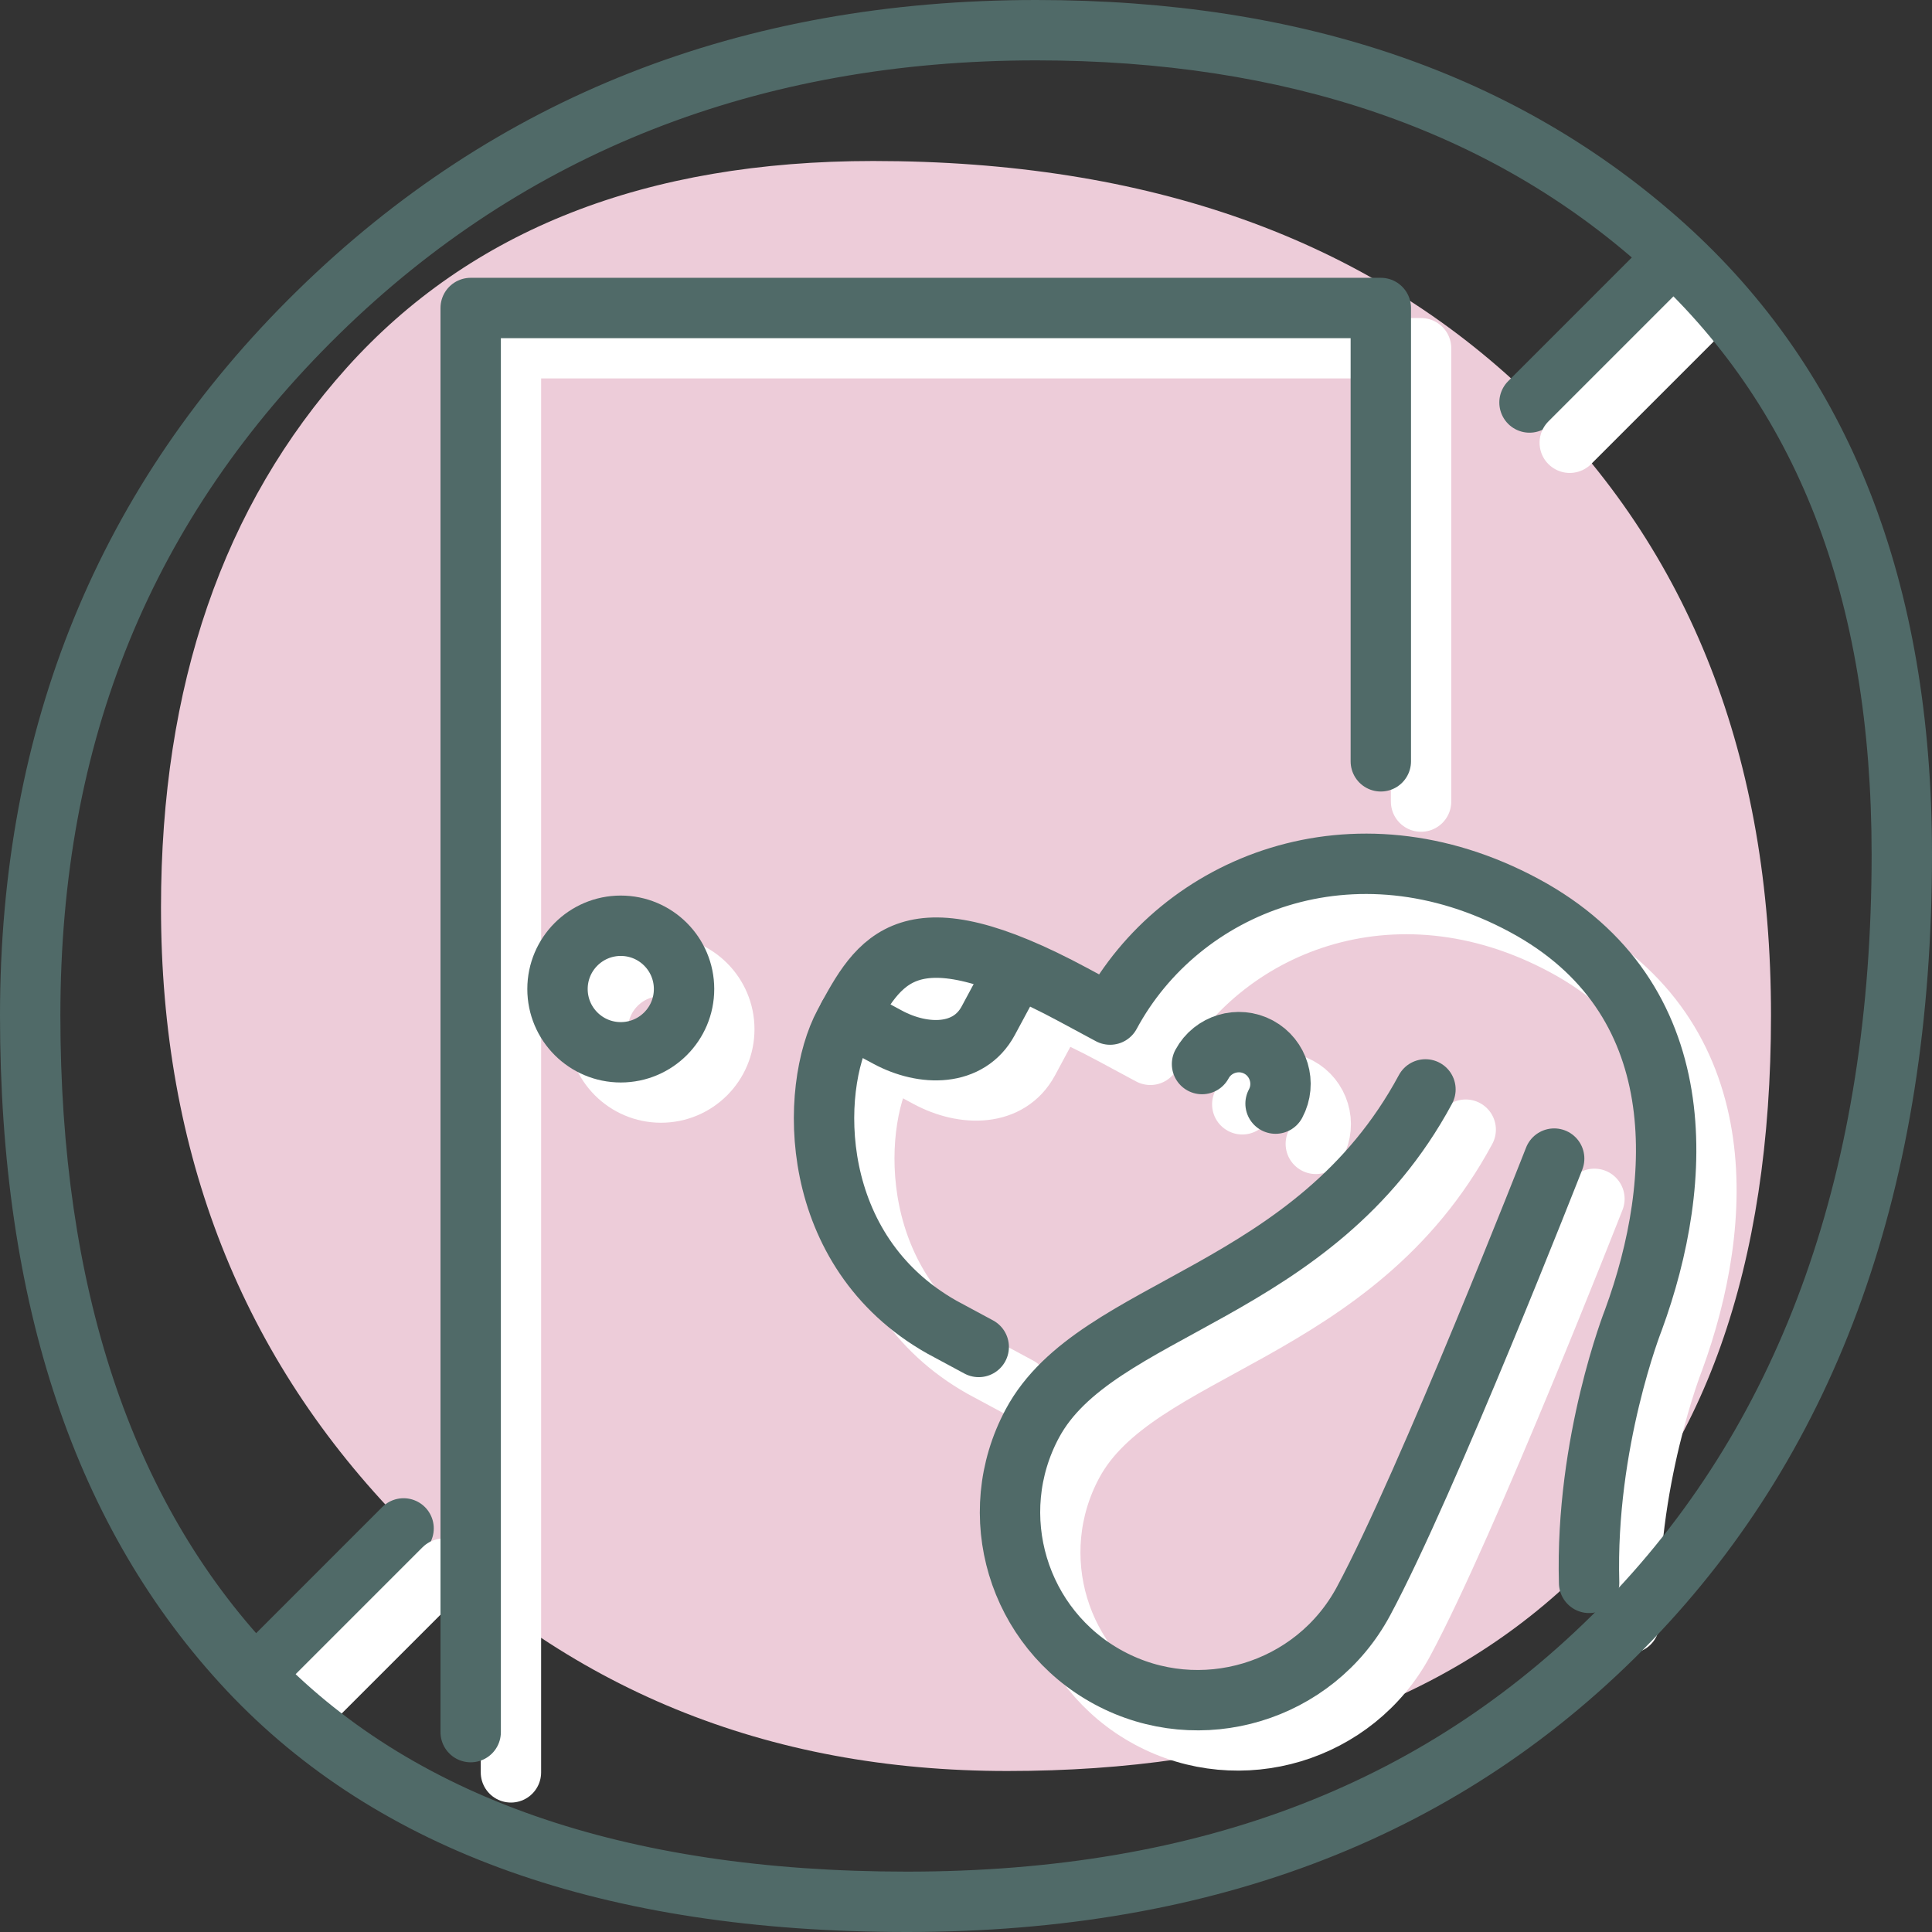 <?xml version="1.0" encoding="utf-8"?>
<svg xmlns="http://www.w3.org/2000/svg" xmlns:xlink="http://www.w3.org/1999/xlink" version="1.1" id="Layer_1" x="0px" y="0px" viewBox="0 0 48 48" style="enable-background:new 0 0 48 48;">
<rect x="0" y="0" width="48" height="48" fill="#333333" stroke="none"/>
<style type="text/css">
	.st0{fill:#EDCCD9;}
	.st1{fill:none;stroke:#FFFFFF;stroke-width:1.5;stroke-linecap:round;stroke-linejoin:round;stroke-miterlimit:10;}
	.st2{fill:none;stroke:#506A68;stroke-width:1.5;stroke-linecap:round;stroke-linejoin:round;stroke-miterlimit:10;}
	.st3{fill:#506A68;}
</style>
<path class="st0" d="M39,39.308C35.666,42.436,31.013,44,25.026,44c-5.981,0-10.981-2.046-15.001-6.147&#xA;	C6.011,33.757,4,28.656,4,22.545c0-5.51,1.539-9.98,4.614-13.408C11.692,5.709,16.051,4,21.693,4c6.839,0,12.267,1.937,16.282,5.806&#xA;	C41.994,13.684,44,18.822,44,25.223C44,31.484,42.333,36.175,39,39.308z"/>
<g>
	<polyline class="st1" points="12.694,44.034 12.694,8.652 35.306,8.652 35.306,19.915"/>
	<circle class="st1" cx="16.423" cy="25.572" r="1.572"/>
	<g id="insurance_00000032624099896922763650000010824814533218626228_">
		<path class="st1" d="M36.415,28.066c-2.765,5.139-8.182,5.355-9.764,8.295c-1.22,2.267-0.373,5.101,1.9,6.323&#xA;			c2.267,1.22,5.104,0.367,6.323-1.9c1.582-2.941,4.739-10.999,4.739-10.999"/>
		<path class="st1" d="M22.08,26.245l0.976,0.525c0.891,0.479,2.013,0.487,2.496-0.41l0.651-1.211"/>
		<path class="st1" d="M40.481,40.326c-0.1-3.5,1.101-6.535,1.101-6.535c1.263-3.444,1.522-8.017-2.715-10.296&#xA;			c-4.243-2.282-8.546-0.525-10.287,2.712l-0.914-0.492c-4.112-2.212-4.818-0.898-5.687,0.718c-0.876,1.627-0.926,5.65,2.423,7.54&#xA;			l0.914,0.492"/>
		<path class="st1" d="M32.691,28.419c0.27-0.503,0.08-1.135-0.422-1.405c-0.503-0.27-1.135-0.08-1.405,0.422"/>
	</g>
</g>
<line class="st2" x1="41.206" y1="6.794" x2="38" y2="10"/>
<line class="st2" x1="6.649" y1="41.351" x2="10.027" y2="37.973"/>
<line class="st1" x1="42.206" y1="7.794" x2="39" y2="11"/>
<line class="st1" x1="7.649" y1="42.351" x2="11.027" y2="38.973"/>
<g>
	<polyline class="st2" points="11.694,43.034 11.694,7.652 34.306,7.652 34.306,18.915"/>
	<circle class="st2" cx="15.423" cy="24.572" r="1.572"/>
	<g id="insurance_00000054971307005724497240000008487587236959267231_">
		<path class="st2" d="M35.415,27.066c-2.765,5.139-8.182,5.355-9.764,8.295c-1.22,2.267-0.373,5.101,1.9,6.323&#xA;			c2.267,1.22,5.104,0.367,6.323-1.9c1.582-2.941,4.739-10.999,4.739-10.999"/>
		<path class="st2" d="M21.08,25.245l0.976,0.525c0.891,0.479,2.013,0.487,2.496-0.41l0.651-1.211"/>
		<path class="st2" d="M39.481,39.326c-0.1-3.5,1.101-6.535,1.101-6.535c1.263-3.444,1.522-8.017-2.715-10.296&#xA;			c-4.243-2.282-8.546-0.525-10.287,2.712l-0.914-0.492c-4.112-2.212-4.818-0.898-5.687,0.718c-0.876,1.627-0.926,5.65,2.423,7.54&#xA;			l0.914,0.492"/>
		<path class="st2" d="M31.691,27.419c0.27-0.503,0.08-1.135-0.422-1.405c-0.503-0.27-1.135-0.08-1.405,0.422"/>
	</g>
</g>
<g>
	<path class="st3" d="M25.746,1.5c6.199,0,11.275,1.734,15.087,5.153c3.813,3.424,5.667,8.192,5.667,14.578&#xA;		c0,7.766-2.203,13.99-6.547,18.497C35.557,44.285,29.858,46.5,22.532,46.5c-7.043,0-12.362-1.86-15.808-5.527&#xA;		C3.258,37.279,1.5,31.983,1.5,25.232c0-6.824,2.266-12.362,6.926-16.93C13.032,3.788,18.859,1.5,25.746,1.5 M25.746,0&#xA;		c-7.333,0-13.454,2.413-18.37,7.231C2.455,12.054,0,18.054,0,25.232C0,32.415,1.877,37.999,5.63,42c3.759,4,9.389,6,16.902,6&#xA;		c7.682,0,13.847-2.407,18.501-7.231C45.676,35.952,48,29.439,48,21.231c0-6.77-2.051-12.001-6.165-15.694&#xA;		C37.721,1.847,32.358,0,25.746,0L25.746,0z"/>
</g>
</svg>